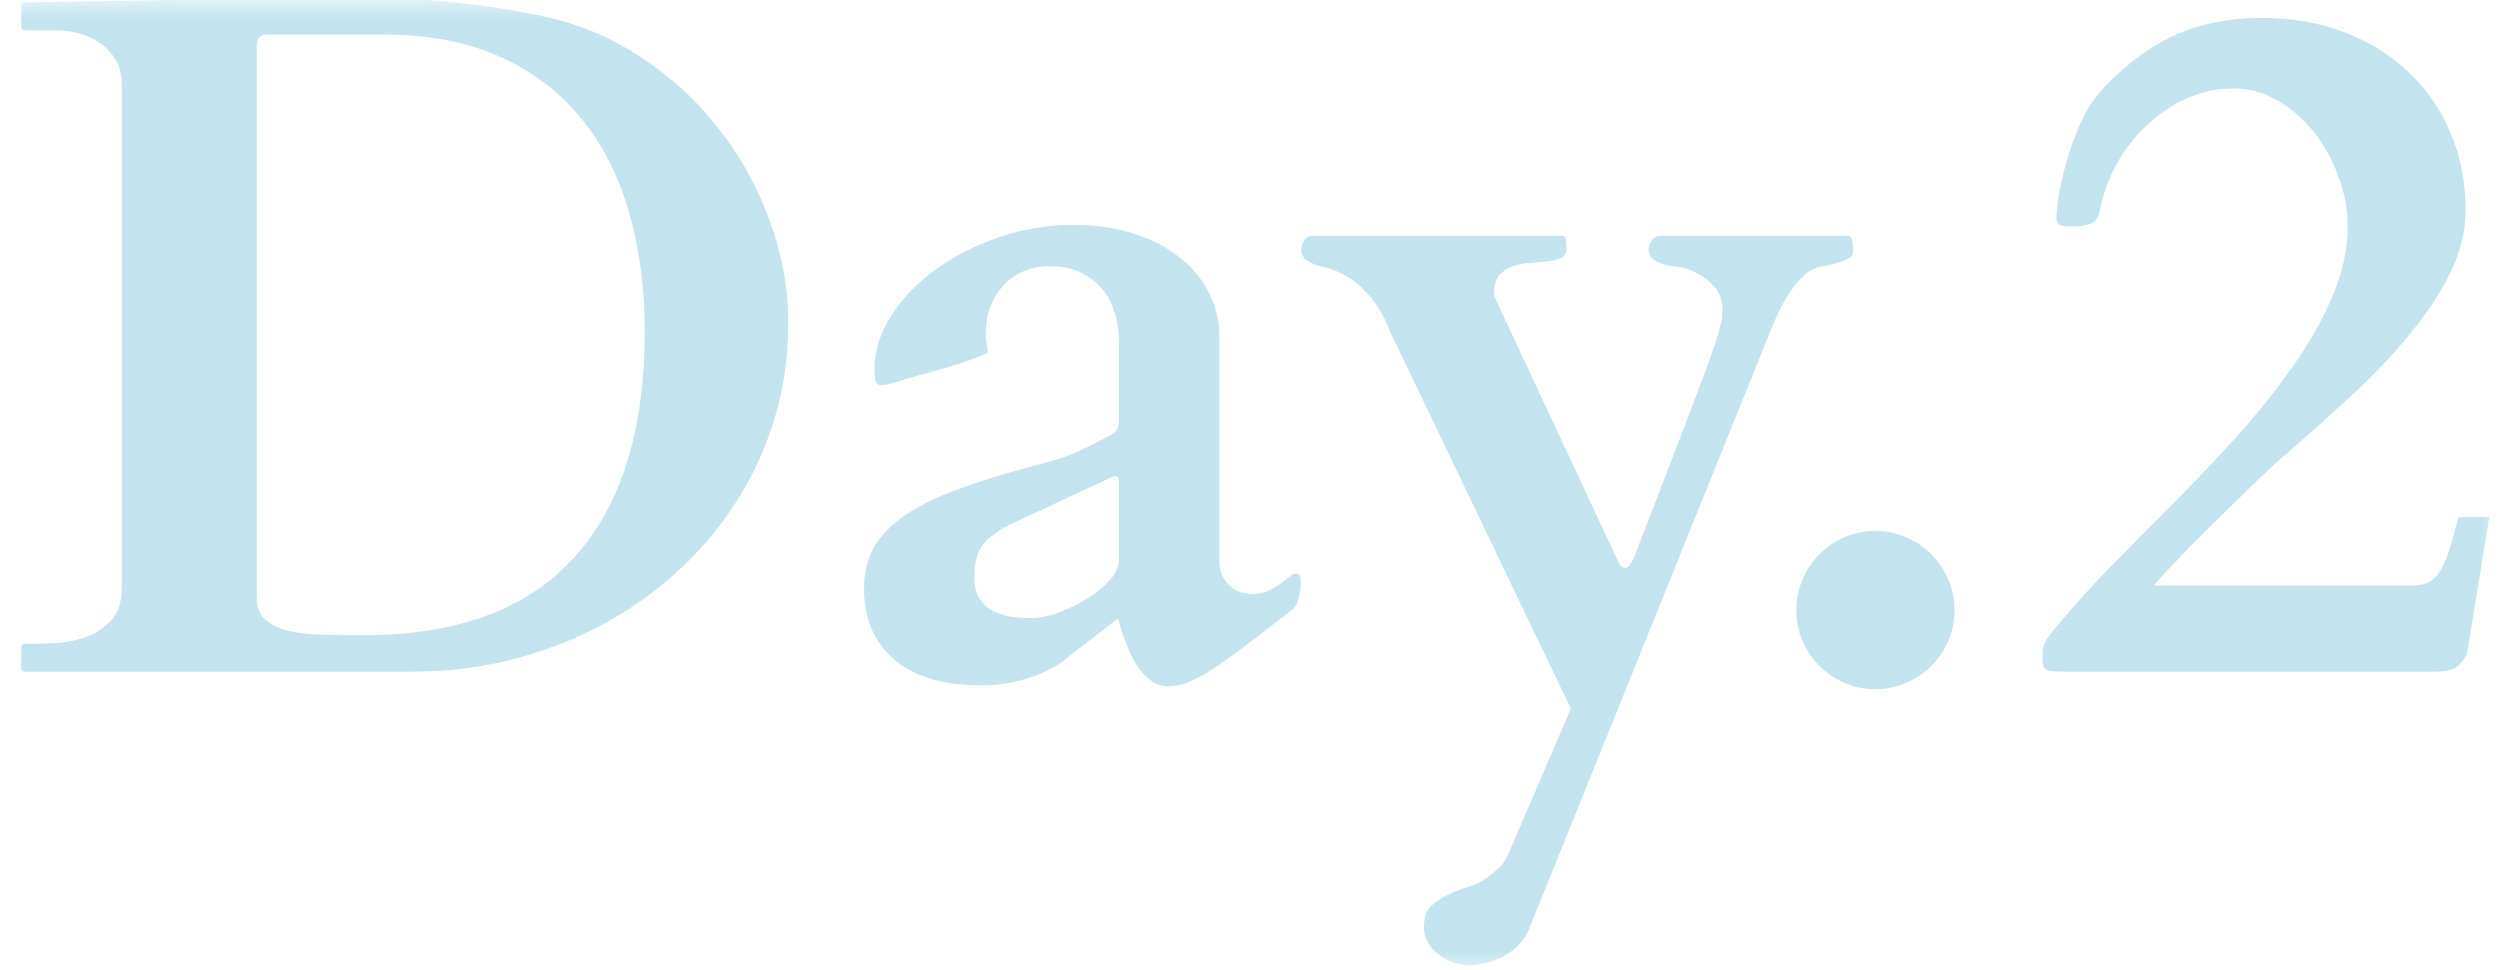 <svg width="67" height="26" viewBox="0 0 67 26" fill="none" xmlns="http://www.w3.org/2000/svg">
<mask id="mask0_94_785" style="mask-type:alpha" maskUnits="userSpaceOnUse" x="0" y="0" width="67" height="26">
<rect width="67" height="26" fill="#D9D9D9"/>
</mask>
<g mask="url(#mask0_94_785)">
<path d="M55.301 18C55.157 18 55.047 17.996 54.971 17.987C54.903 17.979 54.848 17.958 54.806 17.924C54.772 17.89 54.751 17.839 54.742 17.771C54.742 17.704 54.742 17.611 54.742 17.492C54.742 17.348 54.793 17.209 54.895 17.073C54.996 16.938 55.119 16.785 55.263 16.616C55.669 16.134 56.109 15.651 56.583 15.169C57.057 14.687 57.535 14.204 58.018 13.722C58.661 13.079 59.279 12.431 59.871 11.779C60.464 11.128 60.984 10.48 61.433 9.837C61.89 9.194 62.249 8.559 62.512 7.933C62.783 7.298 62.918 6.676 62.918 6.066C62.918 5.609 62.833 5.161 62.664 4.721C62.503 4.272 62.283 3.874 62.004 3.527C61.725 3.18 61.399 2.901 61.026 2.689C60.662 2.478 60.277 2.372 59.871 2.372C59.431 2.372 59.016 2.457 58.627 2.626C58.246 2.795 57.899 3.024 57.586 3.312C57.273 3.591 57.006 3.917 56.786 4.289C56.575 4.653 56.422 5.03 56.329 5.419C56.304 5.512 56.283 5.601 56.266 5.686C56.249 5.762 56.219 5.829 56.177 5.889C56.134 5.939 56.067 5.982 55.974 6.016C55.88 6.049 55.754 6.066 55.593 6.066H55.478C55.36 6.066 55.267 6.054 55.199 6.028C55.14 5.994 55.11 5.918 55.11 5.8C55.11 5.757 55.127 5.601 55.161 5.33C55.203 5.059 55.271 4.746 55.364 4.391C55.466 4.035 55.597 3.671 55.758 3.299C55.927 2.918 56.139 2.601 56.393 2.347H56.38C56.727 1.991 57.065 1.695 57.395 1.458C57.734 1.221 58.073 1.031 58.411 0.887C58.758 0.743 59.109 0.641 59.465 0.582C59.829 0.514 60.214 0.48 60.62 0.48C61.441 0.48 62.186 0.612 62.855 0.874C63.532 1.136 64.107 1.5 64.581 1.966C65.064 2.423 65.432 2.965 65.686 3.591C65.948 4.217 66.079 4.894 66.079 5.622C66.079 6.147 65.961 6.672 65.724 7.196C65.487 7.713 65.152 8.242 64.721 8.783C64.297 9.325 63.785 9.879 63.185 10.446C62.592 11.005 61.936 11.593 61.217 12.211C61.141 12.27 61.018 12.38 60.849 12.541C60.679 12.702 60.48 12.892 60.252 13.112C60.032 13.324 59.795 13.557 59.541 13.81C59.287 14.056 59.042 14.297 58.805 14.534C58.576 14.771 58.365 14.991 58.17 15.194C57.975 15.398 57.827 15.562 57.726 15.69H64.619C64.805 15.69 64.958 15.664 65.076 15.613C65.195 15.554 65.296 15.457 65.381 15.321C65.474 15.177 65.559 14.987 65.635 14.75C65.711 14.513 65.796 14.217 65.889 13.861H66.714L66.13 17.441C66.105 17.56 66.033 17.683 65.914 17.81C65.796 17.936 65.588 18 65.292 18H55.301Z" fill="#C3E4EF"/>
<path d="M48.141 16.35C48.141 16.062 48.196 15.791 48.306 15.537C48.416 15.275 48.568 15.046 48.763 14.852C48.957 14.657 49.182 14.505 49.435 14.395C49.69 14.284 49.965 14.229 50.261 14.229C50.548 14.229 50.819 14.284 51.073 14.395C51.336 14.505 51.564 14.657 51.759 14.852C51.953 15.046 52.106 15.275 52.216 15.537C52.326 15.791 52.381 16.062 52.381 16.35C52.381 16.646 52.326 16.921 52.216 17.175C52.106 17.429 51.953 17.653 51.759 17.848C51.564 18.042 51.336 18.195 51.073 18.305C50.819 18.415 50.548 18.47 50.261 18.47C49.965 18.47 49.69 18.415 49.435 18.305C49.182 18.195 48.957 18.042 48.763 17.848C48.568 17.653 48.416 17.429 48.306 17.175C48.196 16.921 48.141 16.646 48.141 16.35Z" fill="#C3E4EF"/>
<path d="M39.394 25.871C39.241 25.871 39.093 25.846 38.949 25.795C38.805 25.744 38.674 25.672 38.556 25.579C38.437 25.486 38.34 25.376 38.264 25.249C38.196 25.131 38.162 24.995 38.162 24.843C38.162 24.606 38.221 24.424 38.34 24.297C38.467 24.17 38.619 24.064 38.797 23.98C38.975 23.895 39.161 23.823 39.355 23.764C39.55 23.704 39.715 23.624 39.851 23.523C39.944 23.455 40.041 23.374 40.143 23.281C40.253 23.197 40.35 23.057 40.435 22.862L42.098 18.99L37.235 8.847C37.092 8.457 36.884 8.119 36.613 7.831C36.342 7.535 36.012 7.323 35.623 7.196C35.564 7.179 35.492 7.162 35.407 7.146C35.323 7.12 35.242 7.09 35.166 7.057C35.081 7.023 35.014 6.98 34.963 6.93C34.904 6.87 34.874 6.794 34.874 6.701C34.874 6.617 34.899 6.532 34.95 6.447C35.001 6.363 35.077 6.32 35.179 6.32H41.882C41.933 6.32 41.962 6.371 41.971 6.473C41.979 6.574 41.983 6.638 41.983 6.663C41.983 6.782 41.933 6.866 41.831 6.917C41.738 6.959 41.62 6.989 41.476 7.006C41.332 7.023 41.175 7.035 41.006 7.044C40.845 7.052 40.693 7.082 40.549 7.133C40.405 7.184 40.282 7.264 40.181 7.374C40.088 7.484 40.041 7.649 40.041 7.869C40.041 7.895 40.058 7.95 40.092 8.034C40.134 8.11 40.155 8.157 40.155 8.174L43.304 14.915C43.321 14.957 43.35 15.021 43.393 15.105C43.443 15.182 43.498 15.22 43.558 15.22C43.592 15.22 43.625 15.203 43.659 15.169C43.693 15.127 43.723 15.08 43.748 15.029C43.773 14.979 43.795 14.932 43.812 14.89C43.828 14.839 43.841 14.805 43.85 14.788C44.239 13.789 44.565 12.943 44.827 12.249C45.098 11.555 45.318 10.979 45.487 10.523C45.665 10.065 45.796 9.71 45.881 9.456C45.974 9.194 46.037 8.995 46.071 8.859C46.114 8.715 46.139 8.614 46.148 8.555C46.156 8.487 46.16 8.424 46.16 8.364C46.177 8.068 46.088 7.823 45.894 7.628C45.699 7.433 45.466 7.289 45.195 7.196C45.119 7.171 45.022 7.154 44.903 7.146C44.793 7.129 44.683 7.107 44.573 7.082C44.472 7.048 44.379 7.002 44.294 6.942C44.218 6.875 44.18 6.782 44.18 6.663C44.18 6.595 44.209 6.523 44.269 6.447C44.328 6.363 44.391 6.32 44.459 6.32H49.524C49.592 6.32 49.63 6.371 49.639 6.473C49.656 6.566 49.664 6.633 49.664 6.676C49.664 6.735 49.656 6.786 49.639 6.828C49.622 6.87 49.579 6.909 49.512 6.942C49.453 6.976 49.364 7.01 49.245 7.044C49.135 7.078 48.987 7.112 48.801 7.146C48.623 7.179 48.462 7.268 48.318 7.412C48.175 7.548 48.043 7.708 47.925 7.895C47.815 8.072 47.713 8.263 47.62 8.466C47.535 8.669 47.459 8.851 47.392 9.012L40.955 24.957C40.887 25.118 40.79 25.253 40.663 25.363C40.536 25.482 40.397 25.579 40.244 25.655C40.092 25.731 39.94 25.787 39.787 25.82C39.635 25.854 39.504 25.871 39.394 25.871Z" fill="#C3E4EF"/>
<path d="M28.45 17.746C28.171 17.941 27.841 18.093 27.46 18.203C27.079 18.313 26.698 18.368 26.317 18.368C25.285 18.368 24.498 18.135 23.956 17.67C23.423 17.204 23.156 16.574 23.156 15.778C23.156 15.321 23.258 14.928 23.461 14.598C23.672 14.268 23.981 13.976 24.388 13.722C24.794 13.468 25.293 13.239 25.886 13.036C26.487 12.825 27.181 12.617 27.968 12.414C28.391 12.304 28.73 12.185 28.983 12.059C29.246 11.932 29.487 11.809 29.707 11.69C29.851 11.614 29.931 11.546 29.948 11.487C29.974 11.428 29.986 11.373 29.986 11.322V9.113C29.986 8.834 29.944 8.576 29.859 8.339C29.783 8.093 29.665 7.882 29.504 7.704C29.343 7.526 29.148 7.387 28.92 7.285C28.691 7.184 28.433 7.133 28.145 7.133C27.9 7.133 27.672 7.175 27.46 7.26C27.248 7.344 27.066 7.467 26.914 7.628C26.762 7.789 26.639 7.979 26.546 8.199C26.461 8.419 26.419 8.669 26.419 8.948C26.419 8.974 26.419 9.012 26.419 9.062C26.427 9.113 26.436 9.168 26.444 9.228C26.453 9.278 26.461 9.325 26.47 9.367C26.478 9.41 26.482 9.435 26.482 9.443C26.474 9.46 26.402 9.494 26.267 9.545C26.14 9.596 25.979 9.655 25.784 9.723C25.598 9.782 25.391 9.845 25.162 9.913C24.934 9.972 24.713 10.032 24.502 10.091C24.299 10.15 24.117 10.205 23.956 10.256C23.804 10.298 23.698 10.324 23.639 10.332C23.546 10.332 23.486 10.286 23.461 10.192C23.444 10.091 23.436 9.993 23.436 9.9C23.436 9.41 23.584 8.931 23.88 8.466C24.176 8 24.57 7.59 25.061 7.234C25.56 6.87 26.131 6.578 26.774 6.358C27.418 6.138 28.082 6.028 28.768 6.028C29.377 6.028 29.923 6.109 30.405 6.27C30.888 6.422 31.298 6.638 31.637 6.917C31.975 7.188 32.233 7.505 32.411 7.869C32.589 8.225 32.678 8.605 32.678 9.012V15.067C32.678 15.287 32.758 15.486 32.919 15.664C33.088 15.833 33.304 15.918 33.566 15.918C33.719 15.918 33.854 15.893 33.973 15.842C34.1 15.783 34.21 15.719 34.303 15.651C34.404 15.575 34.489 15.512 34.557 15.461C34.624 15.402 34.684 15.372 34.734 15.372C34.802 15.372 34.84 15.402 34.849 15.461C34.857 15.512 34.861 15.558 34.861 15.601C34.861 15.745 34.84 15.893 34.798 16.045C34.764 16.189 34.7 16.295 34.607 16.362C34.193 16.675 33.825 16.959 33.503 17.213C33.181 17.458 32.889 17.67 32.627 17.848C32.365 18.025 32.128 18.161 31.916 18.254C31.704 18.347 31.506 18.394 31.319 18.394C31.15 18.394 30.998 18.347 30.862 18.254C30.735 18.161 30.621 18.047 30.52 17.911C30.426 17.776 30.346 17.632 30.278 17.48C30.211 17.319 30.151 17.171 30.101 17.035C30.058 16.9 30.024 16.79 29.999 16.705C29.974 16.62 29.953 16.582 29.936 16.591L28.45 17.746ZM26.114 15.474C26.114 15.702 26.157 15.888 26.241 16.032C26.334 16.176 26.453 16.286 26.597 16.362C26.741 16.439 26.901 16.494 27.079 16.527C27.265 16.553 27.456 16.565 27.65 16.565C27.828 16.565 28.048 16.523 28.311 16.439C28.573 16.345 28.827 16.227 29.072 16.083C29.326 15.931 29.542 15.761 29.72 15.575C29.898 15.38 29.986 15.186 29.986 14.991V12.896C29.986 12.803 29.953 12.757 29.885 12.757C29.868 12.757 29.851 12.761 29.834 12.77L26.889 14.141C26.77 14.225 26.66 14.306 26.559 14.382C26.465 14.45 26.385 14.534 26.317 14.636C26.25 14.729 26.199 14.843 26.165 14.979C26.131 15.105 26.114 15.271 26.114 15.474Z" fill="#C3E4EF"/>
<path d="M0.673 18C0.622 18 0.592 17.987 0.584 17.962C0.576 17.928 0.571 17.907 0.571 17.898V17.352C0.571 17.344 0.576 17.327 0.584 17.302C0.592 17.268 0.622 17.251 0.673 17.251H0.952C1.13 17.251 1.35 17.242 1.612 17.226C1.875 17.2 2.129 17.141 2.374 17.048C2.619 16.946 2.827 16.798 2.996 16.604C3.174 16.4 3.263 16.125 3.263 15.778V2.245C3.263 1.983 3.203 1.763 3.085 1.585C2.975 1.399 2.831 1.251 2.653 1.141C2.484 1.022 2.294 0.938 2.082 0.887C1.87 0.836 1.672 0.811 1.485 0.811H0.673C0.622 0.811 0.592 0.798 0.584 0.772C0.576 0.739 0.571 0.717 0.571 0.709V0.163C0.571 0.155 0.576 0.138 0.584 0.112C0.592 0.078 0.622 0.062 0.673 0.062H0.952L6.17 -0.027C6.661 -0.036 7.19 -0.04 7.757 -0.04C8.332 -0.049 8.866 -0.053 9.356 -0.053C9.89 -0.053 10.368 -0.044 10.791 -0.027C11.214 -0.019 11.62 0.007 12.01 0.049C12.399 0.083 12.793 0.129 13.19 0.188C13.588 0.248 14.033 0.328 14.523 0.43C15.463 0.624 16.335 0.984 17.139 1.509C17.951 2.034 18.649 2.668 19.233 3.413C19.826 4.158 20.287 4.983 20.617 5.889C20.956 6.794 21.125 7.721 21.125 8.669C21.125 9.583 20.998 10.45 20.744 11.271C20.49 12.084 20.135 12.837 19.678 13.531C19.229 14.217 18.692 14.839 18.065 15.398C17.448 15.948 16.766 16.417 16.021 16.807C15.277 17.188 14.485 17.484 13.648 17.695C12.81 17.898 11.95 18 11.07 18H1.041H0.673ZM6.881 16.032C6.881 16.278 6.957 16.468 7.109 16.604C7.27 16.739 7.478 16.84 7.731 16.908C7.994 16.967 8.299 17.001 8.646 17.01C8.993 17.018 9.356 17.023 9.737 17.023C12.251 17.023 14.134 16.328 15.387 14.94C16.648 13.552 17.278 11.53 17.278 8.872C17.278 7.704 17.134 6.633 16.847 5.66C16.567 4.687 16.136 3.849 15.552 3.146C14.976 2.444 14.248 1.898 13.368 1.509C12.496 1.119 11.464 0.925 10.271 0.925H7.198C7.071 0.925 6.987 0.954 6.944 1.014C6.902 1.064 6.881 1.149 6.881 1.268V15.969V16.032Z" fill="#C3E4EF"/>
</g>
</svg>
